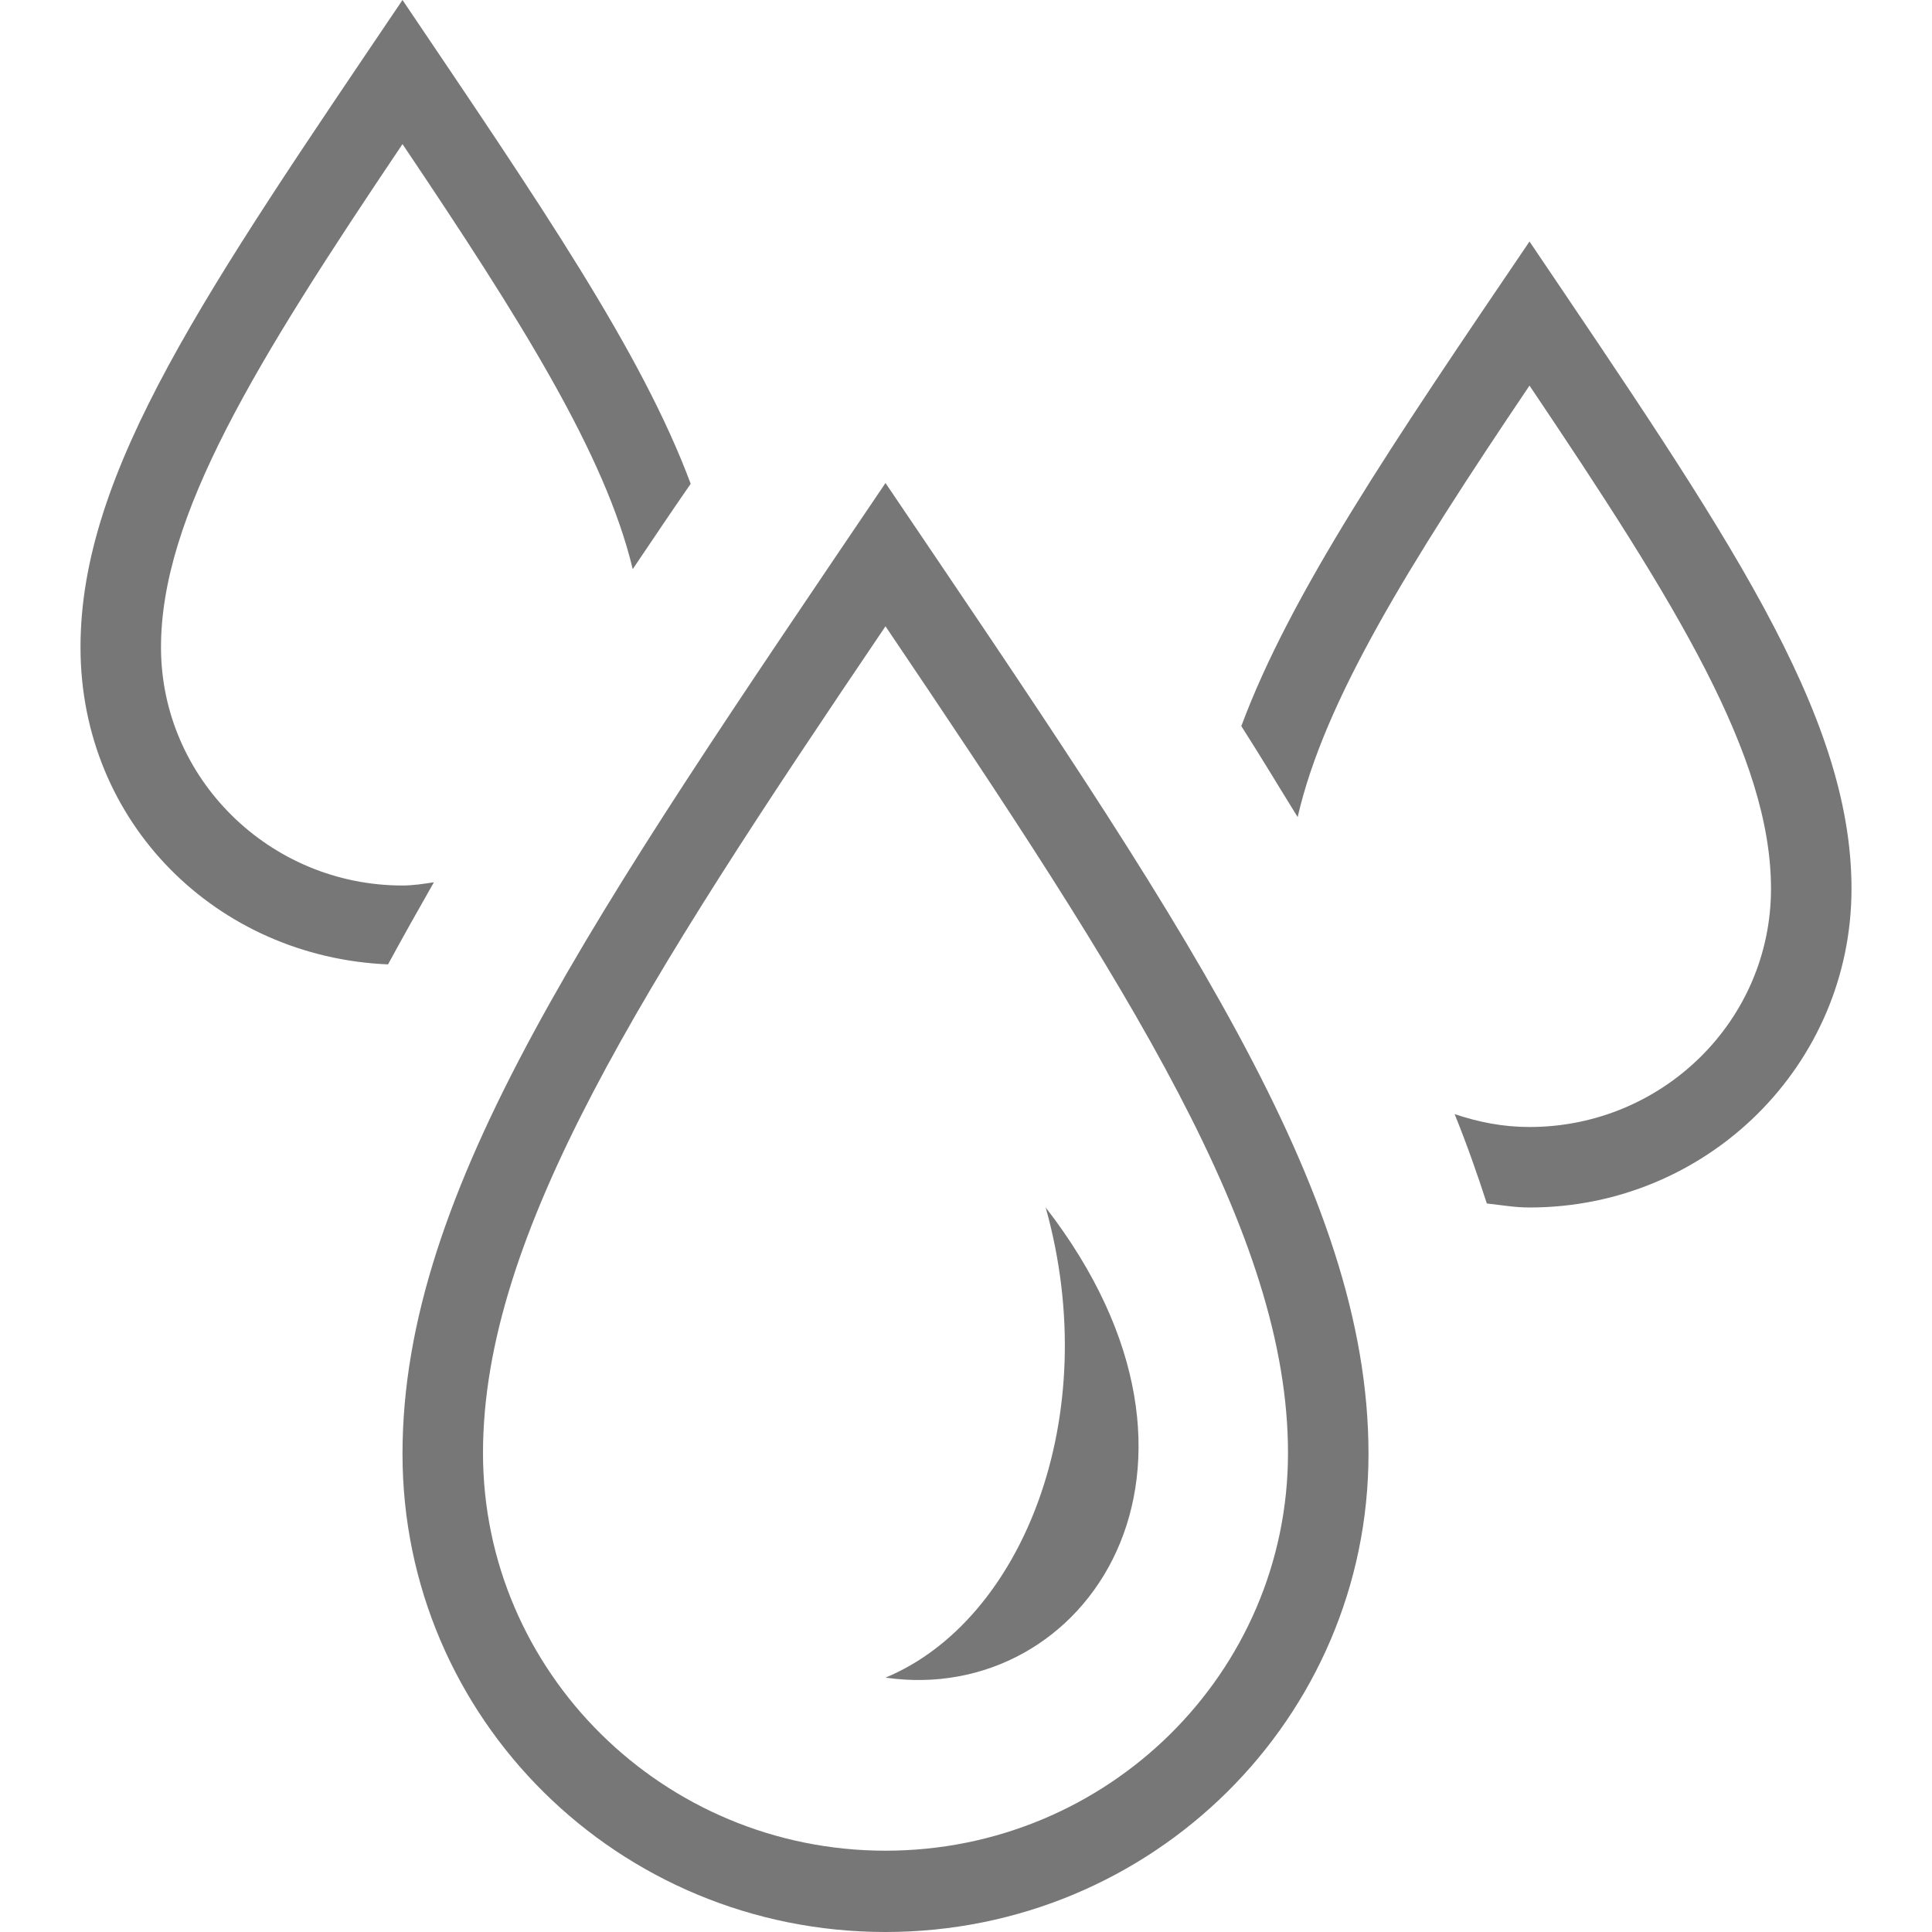 <?xml version="1.0" encoding="UTF-8"?><svg xmlns="http://www.w3.org/2000/svg" viewBox="0 0 24 24"><path d="M11,7.78c3.03,4.49,5,7.54,5,10.27s-2.24,4.94-5,4.94-5-2.22-5-4.94,1.97-5.79,5-10.27M11,6c-3.65,5.4-6,8.77-6,12.06s2.68,5.94,6,5.94,6-2.66,6-5.94-2.35-6.66-6-12.06h0ZM11,20.84c2.49.36,4.5-2.6,1.99-5.84.73,2.61-.3,5.14-1.99,5.84ZM5,11c-1.65,0-3-1.33-3-2.96s1.17-3.53,3-6.25c1.48,2.2,2.52,3.86,2.86,5.28.23-.34.47-.7.72-1.06-.61-1.64-1.88-3.49-3.58-6.01C2.57,3.6,1,5.85,1,8.04s1.7,3.85,3.82,3.94c.18-.33.37-.67.57-1.02-.13.02-.26.04-.39.04ZM19,3c-1.71,2.52-2.97,4.38-3.58,6.02.25.39.47.76.7,1.13.33-1.44,1.37-3.12,2.88-5.36,1.83,2.72,3,4.61,3,6.25s-1.35,2.96-3,2.96c-.33,0-.63-.06-.93-.16.15.37.28.74.4,1.11.18.02.35.05.53.05,2.21,0,4-1.77,4-3.96s-1.57-4.44-4-8.04Z" fill="#777"/></svg>
